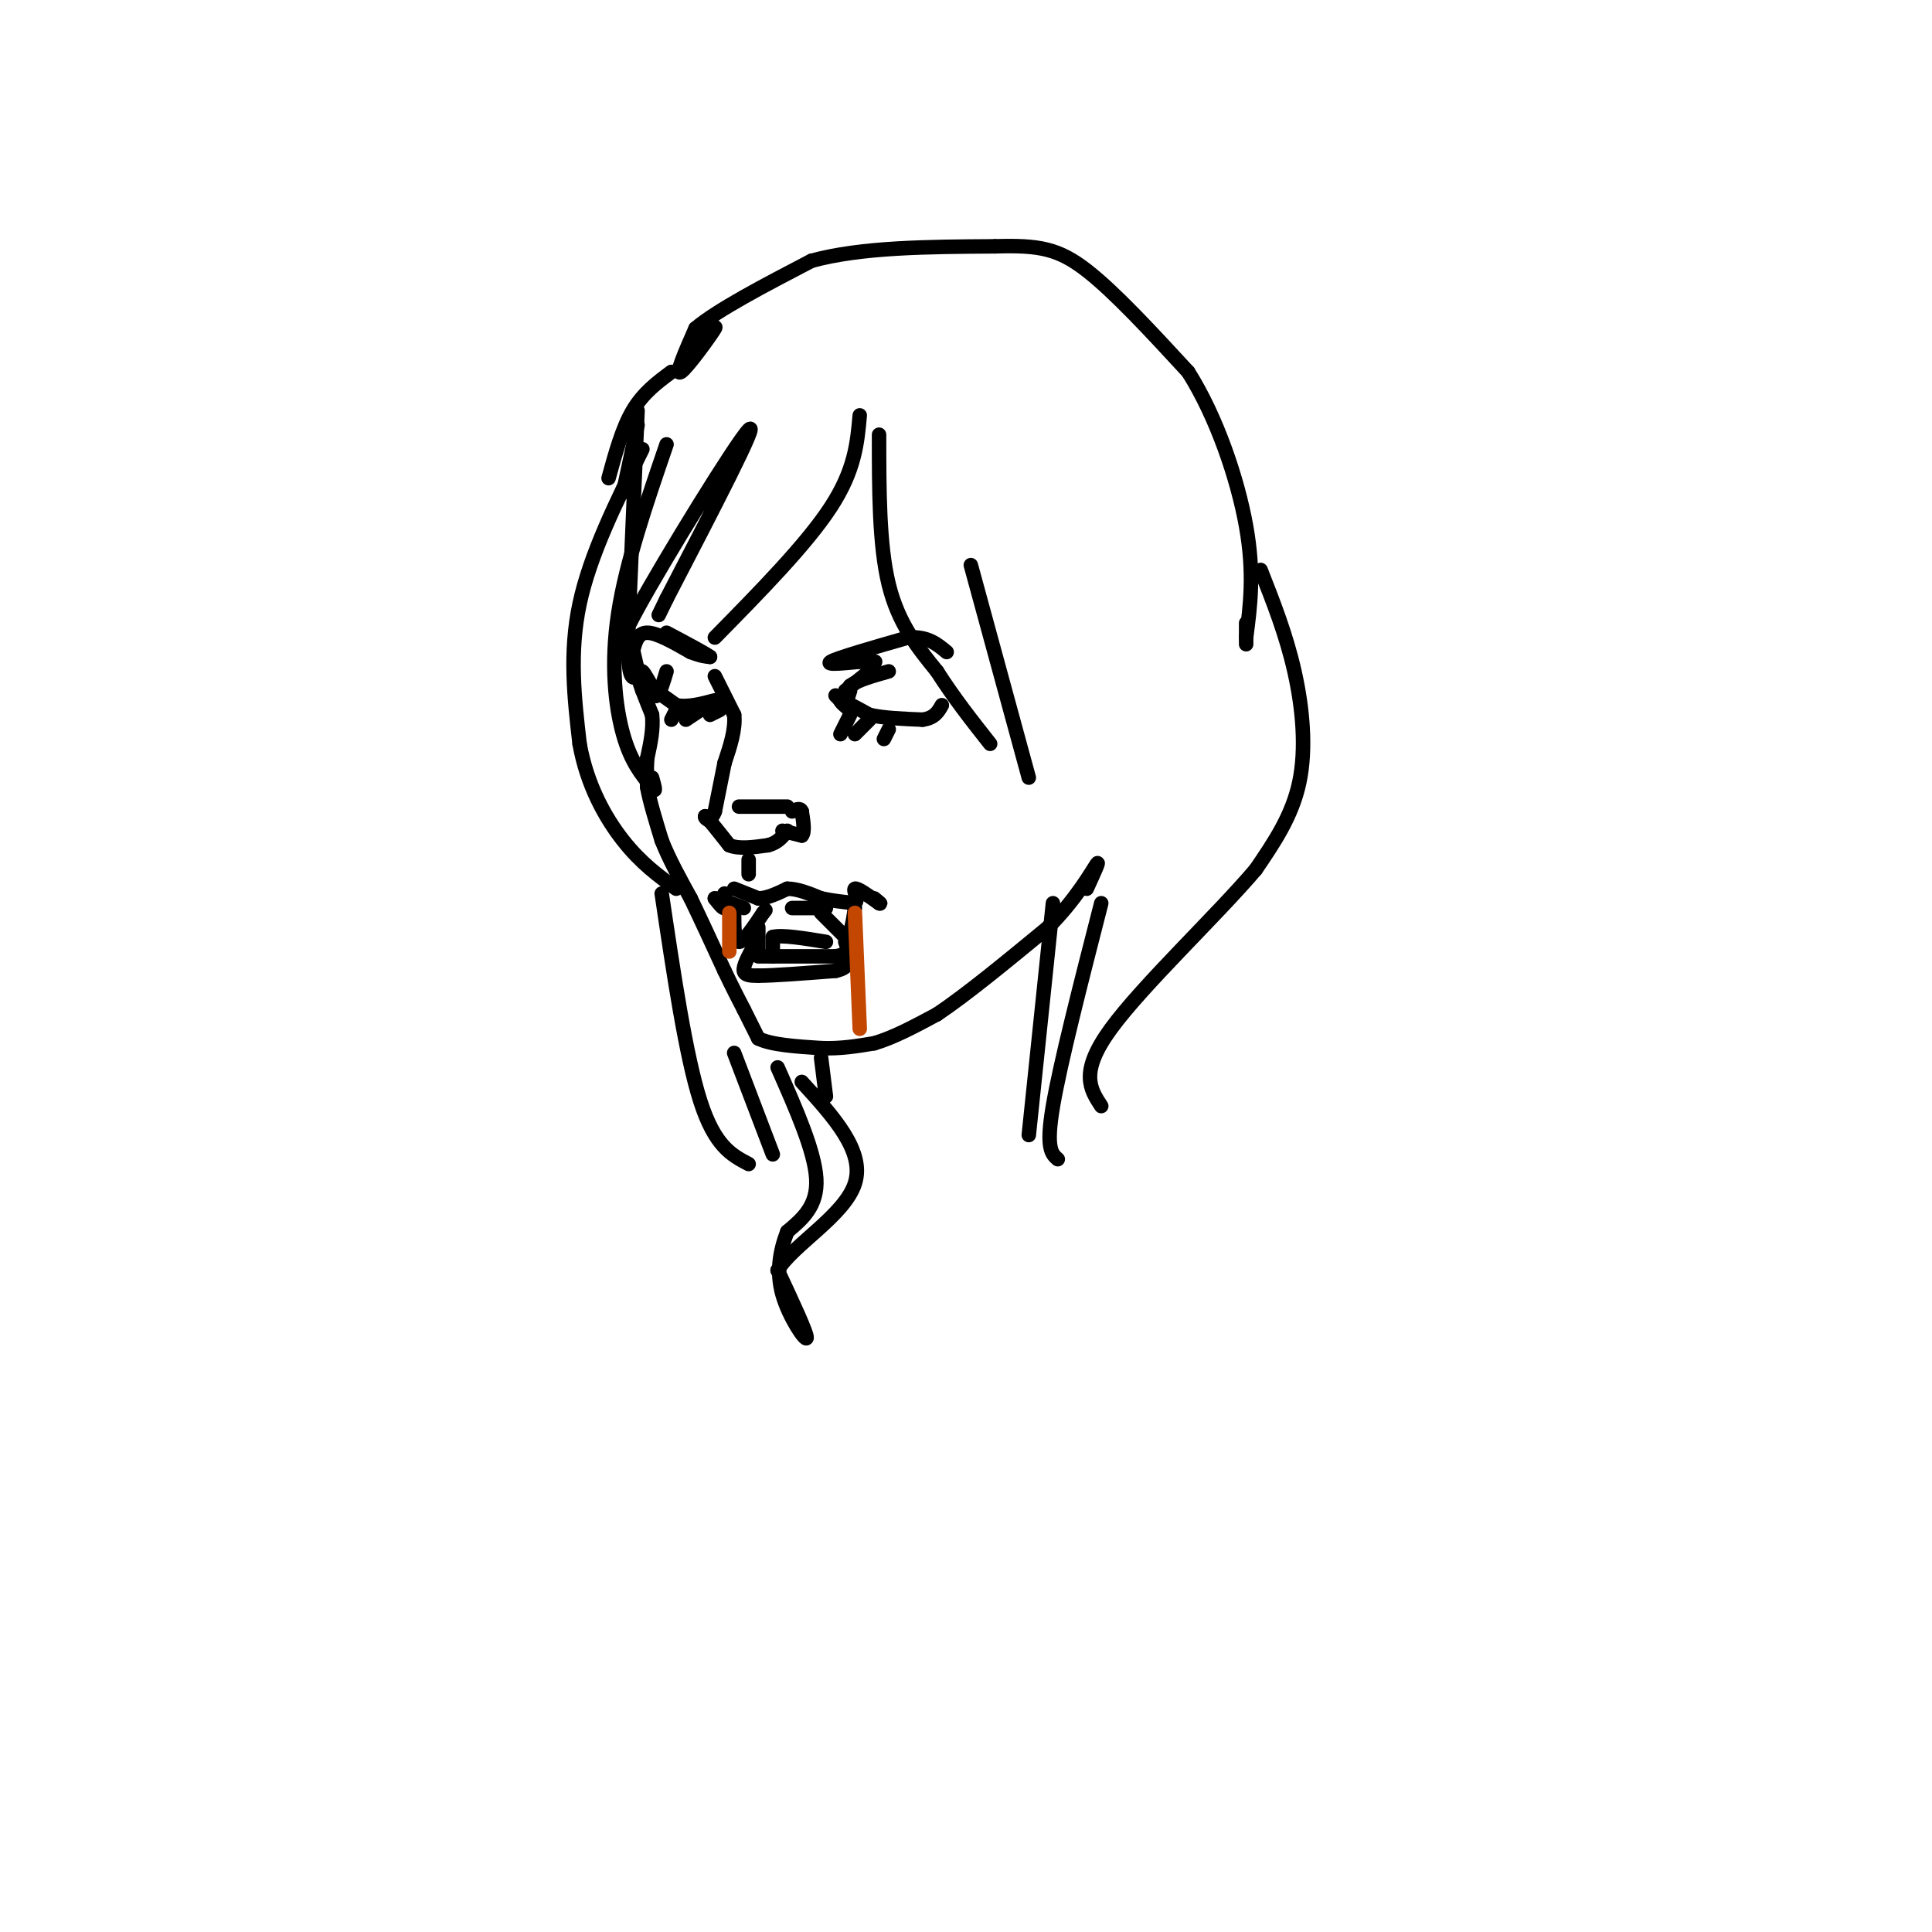 <svg viewBox='0 0 400 400' version='1.1' xmlns='http://www.w3.org/2000/svg' xmlns:xlink='http://www.w3.org/1999/xlink'><g fill='none' stroke='rgb(0,0,0)' stroke-width='3' stroke-linecap='round' stroke-linejoin='round'><path d='M132,85c0.000,0.000 -2.000,47.000 -2,47'/><path d='M130,132c0.000,9.167 1.000,8.583 2,8'/><path d='M132,140c0.833,2.667 1.917,5.333 3,8'/><path d='M135,148c0.333,2.833 -0.333,5.917 -1,9'/><path d='M134,157c-0.167,2.500 -0.083,4.250 0,6'/><path d='M134,163c0.500,2.833 1.750,6.917 3,11'/><path d='M137,174c1.500,3.833 3.750,7.917 6,12'/><path d='M143,186c2.167,4.500 4.583,9.750 7,15'/><path d='M150,201c1.833,3.833 2.917,5.917 4,8'/><path d='M154,209c1.167,2.333 2.083,4.167 3,6'/><path d='M157,215c2.667,1.333 7.833,1.667 13,2'/><path d='M170,217c4.000,0.167 7.500,-0.417 11,-1'/><path d='M181,216c4.000,-1.167 8.500,-3.583 13,-6'/><path d='M194,210c6.000,-4.000 14.500,-11.000 23,-18'/><path d='M217,192c5.889,-5.911 9.111,-11.689 10,-13c0.889,-1.311 -0.556,1.844 -2,5'/><path d='M133,143c0.000,0.000 -3.000,-13.000 -3,-13'/><path d='M130,130c-0.500,-2.167 -0.250,-1.083 0,0'/><path d='M148,140c0.000,0.000 4.000,8.000 4,8'/><path d='M152,148c0.333,3.000 -0.833,6.500 -2,10'/><path d='M150,158c-0.667,3.333 -1.333,6.667 -2,10'/><path d='M148,168c-0.667,1.833 -1.333,1.417 -2,1'/><path d='M146,169c-0.167,0.333 0.417,0.667 1,1'/><path d='M147,170c0.833,1.000 2.417,3.000 4,5'/><path d='M151,175c2.000,0.833 5.000,0.417 8,0'/><path d='M159,175c2.000,-0.500 3.000,-1.750 4,-3'/><path d='M153,167c0.000,0.000 10.000,0.000 10,0'/><path d='M162,172c0.000,0.000 4.000,1.000 4,1'/><path d='M166,173c0.667,-0.667 0.333,-2.833 0,-5'/><path d='M166,168c-0.333,-0.833 -1.167,-0.417 -2,0'/><path d='M138,139c-0.667,2.250 -1.333,4.500 -2,5c-0.667,0.500 -1.333,-0.750 -2,-2'/><path d='M134,142c-0.667,-1.200 -1.333,-3.200 -1,-3c0.333,0.200 1.667,2.600 3,5'/><path d='M136,144c-0.244,0.156 -2.356,-1.956 -2,-2c0.356,-0.044 3.178,1.978 6,4'/><path d='M140,146c2.333,0.500 5.167,-0.250 8,-1'/><path d='M139,149c0.000,0.000 1.000,-2.000 1,-2'/><path d='M142,149c0.000,0.000 3.000,-2.000 3,-2'/><path d='M147,148c0.000,0.000 2.000,-1.000 2,-1'/><path d='M176,143c-0.500,1.583 -1.000,3.167 -1,3c0.000,-0.167 0.500,-2.083 1,-4'/><path d='M176,142c1.500,-1.167 4.750,-2.083 8,-3'/><path d='M175,146c-1.083,-1.083 -2.167,-2.167 -2,-2c0.167,0.167 1.583,1.583 3,3'/><path d='M176,147c-0.244,-0.111 -2.356,-1.889 -2,-2c0.356,-0.111 3.178,1.444 6,3'/><path d='M180,148c2.833,0.667 6.917,0.833 11,1'/><path d='M191,149c2.500,-0.333 3.250,-1.667 4,-3'/><path d='M175,143c0.000,0.000 5.000,-4.000 5,-4'/><path d='M174,152c0.000,0.000 2.000,-4.000 2,-4'/><path d='M177,152c0.000,0.000 3.000,-3.000 3,-3'/><path d='M183,153c0.000,0.000 1.000,-2.000 1,-2'/><path d='M155,181c0.000,0.000 0.000,-3.000 0,-3'/><path d='M152,184c0.000,0.000 5.000,2.000 5,2'/><path d='M157,186c1.833,0.000 3.917,-1.000 6,-2'/><path d='M163,184c2.167,0.000 4.583,1.000 7,2'/><path d='M170,186c2.333,0.500 4.667,0.750 7,1'/><path d='M177,187c0.867,-0.644 -0.467,-2.756 0,-3c0.467,-0.244 2.733,1.378 5,3'/><path d='M182,187c0.667,0.333 -0.167,-0.333 -1,-1'/><path d='M150,185c0.167,1.417 0.333,2.833 0,3c-0.333,0.167 -1.167,-0.917 -2,-2'/><path d='M148,186c0.667,0.000 3.333,1.000 6,2'/><path d='M164,188c0.000,0.000 7.000,0.000 7,0'/><path d='M152,189c0.000,3.000 0.000,6.000 1,6c1.000,0.000 3.000,-3.000 5,-6'/><path d='M158,189c0.833,-1.000 0.417,-0.500 0,0'/><path d='M170,189c0.000,0.000 5.000,5.000 5,5'/><path d='M175,194c1.167,-0.167 1.583,-3.083 2,-6'/><path d='M131,135c0.500,-2.000 1.000,-4.000 3,-4c2.000,0.000 5.500,2.000 9,4'/><path d='M143,135c2.167,0.833 3.083,0.917 4,1'/><path d='M147,136c-0.833,-0.667 -4.917,-2.833 -9,-5'/><path d='M173,137c3.583,0.000 7.167,0.000 8,0c0.833,0.000 -1.083,0.000 -3,0'/><path d='M178,137c-2.511,0.222 -7.289,0.778 -6,0c1.289,-0.778 8.644,-2.889 16,-5'/><path d='M188,132c4.000,-0.333 6.000,1.333 8,3'/><path d='M157,197c0.000,0.000 0.000,-5.000 0,-5'/><path d='M157,198c0.000,0.000 16.000,0.000 16,0'/><path d='M173,198c3.000,-0.500 2.500,-1.750 2,-3'/><path d='M156,196c-1.083,2.000 -2.167,4.000 -2,5c0.167,1.000 1.583,1.000 3,1'/><path d='M157,202c3.167,0.000 9.583,-0.500 16,-1'/><path d='M173,201c3.000,-0.667 2.500,-1.833 2,-3'/><path d='M160,198c0.000,0.000 0.000,-4.000 0,-4'/><path d='M160,194c1.833,-0.500 6.417,0.250 11,1'/></g>
<g fill='none' stroke='rgb(195,71,1)' stroke-width='3' stroke-linecap='round' stroke-linejoin='round'><path d='M177,189c0.000,0.000 1.000,24.000 1,24'/><path d='M151,189c0.000,0.000 0.000,8.000 0,8'/></g>
<g fill='none' stroke='rgb(0,0,0)' stroke-width='3' stroke-linecap='round' stroke-linejoin='round'><path d='M132,88c0.000,0.000 -3.000,14.000 -3,14'/><path d='M138,92c-4.200,12.244 -8.400,24.489 -10,35c-1.600,10.511 -0.600,19.289 1,25c1.600,5.711 3.800,8.356 6,11'/><path d='M135,163c1.000,1.500 0.500,-0.250 0,-2'/><path d='M133,93c-5.417,10.917 -10.833,21.833 -13,32c-2.167,10.167 -1.083,19.583 0,29'/><path d='M120,154c1.511,8.511 5.289,15.289 9,20c3.711,4.711 7.356,7.356 11,10'/><path d='M132,132c-2.933,2.356 -5.867,4.711 0,-6c5.867,-10.711 20.533,-34.489 23,-37c2.467,-2.511 -7.267,16.244 -17,35'/><path d='M138,124c-2.833,5.833 -1.417,2.917 0,0'/><path d='M178,86c-0.500,5.667 -1.000,11.333 -6,19c-5.000,7.667 -14.500,17.333 -24,27'/><path d='M182,90c0.000,11.417 0.000,22.833 2,31c2.000,8.167 6.000,13.083 10,18'/><path d='M194,139c3.500,5.500 7.250,10.250 11,15'/><path d='M201,117c0.000,0.000 12.000,44.000 12,44'/><path d='M170,219c0.000,0.000 1.000,8.000 1,8'/><path d='M218,187c0.000,0.000 -5.000,48.000 -5,48'/><path d='M126,99c1.417,-5.167 2.833,-10.333 5,-14c2.167,-3.667 5.083,-5.833 8,-8'/><path d='M142,75c3.378,-4.156 6.756,-8.311 6,-7c-0.756,1.311 -5.644,8.089 -7,9c-1.356,0.911 0.822,-4.044 3,-9'/><path d='M144,68c4.500,-3.833 14.250,-8.917 24,-14'/><path d='M168,54c10.333,-2.833 24.167,-2.917 38,-3'/><path d='M206,51c9.200,-0.289 13.200,0.489 19,5c5.800,4.511 13.400,12.756 21,21'/><path d='M246,77c5.933,9.356 10.267,22.244 12,32c1.733,9.756 0.867,16.378 0,23'/><path d='M258,132c0.000,3.333 0.000,0.167 0,-3'/><path d='M137,185c2.500,16.833 5.000,33.667 8,43c3.000,9.333 6.500,11.167 10,13'/><path d='M152,218c0.000,0.000 8.000,21.000 8,21'/><path d='M161,221c3.833,8.667 7.667,17.333 8,23c0.333,5.667 -2.833,8.333 -6,11'/><path d='M163,255c-1.524,3.940 -2.333,8.292 -1,13c1.333,4.708 4.810,9.774 5,9c0.190,-0.774 -2.905,-7.387 -6,-14'/><path d='M161,263c3.111,-5.244 13.889,-11.356 16,-18c2.111,-6.644 -4.444,-13.822 -11,-21'/><path d='M228,187c-4.250,16.583 -8.500,33.167 -10,42c-1.500,8.833 -0.250,9.917 1,11'/><path d='M261,118c2.644,6.711 5.289,13.422 7,21c1.711,7.578 2.489,16.022 1,23c-1.489,6.978 -5.244,12.489 -9,18'/><path d='M260,180c-7.978,9.422 -23.422,23.978 -30,33c-6.578,9.022 -4.289,12.511 -2,16'/></g>
</svg>